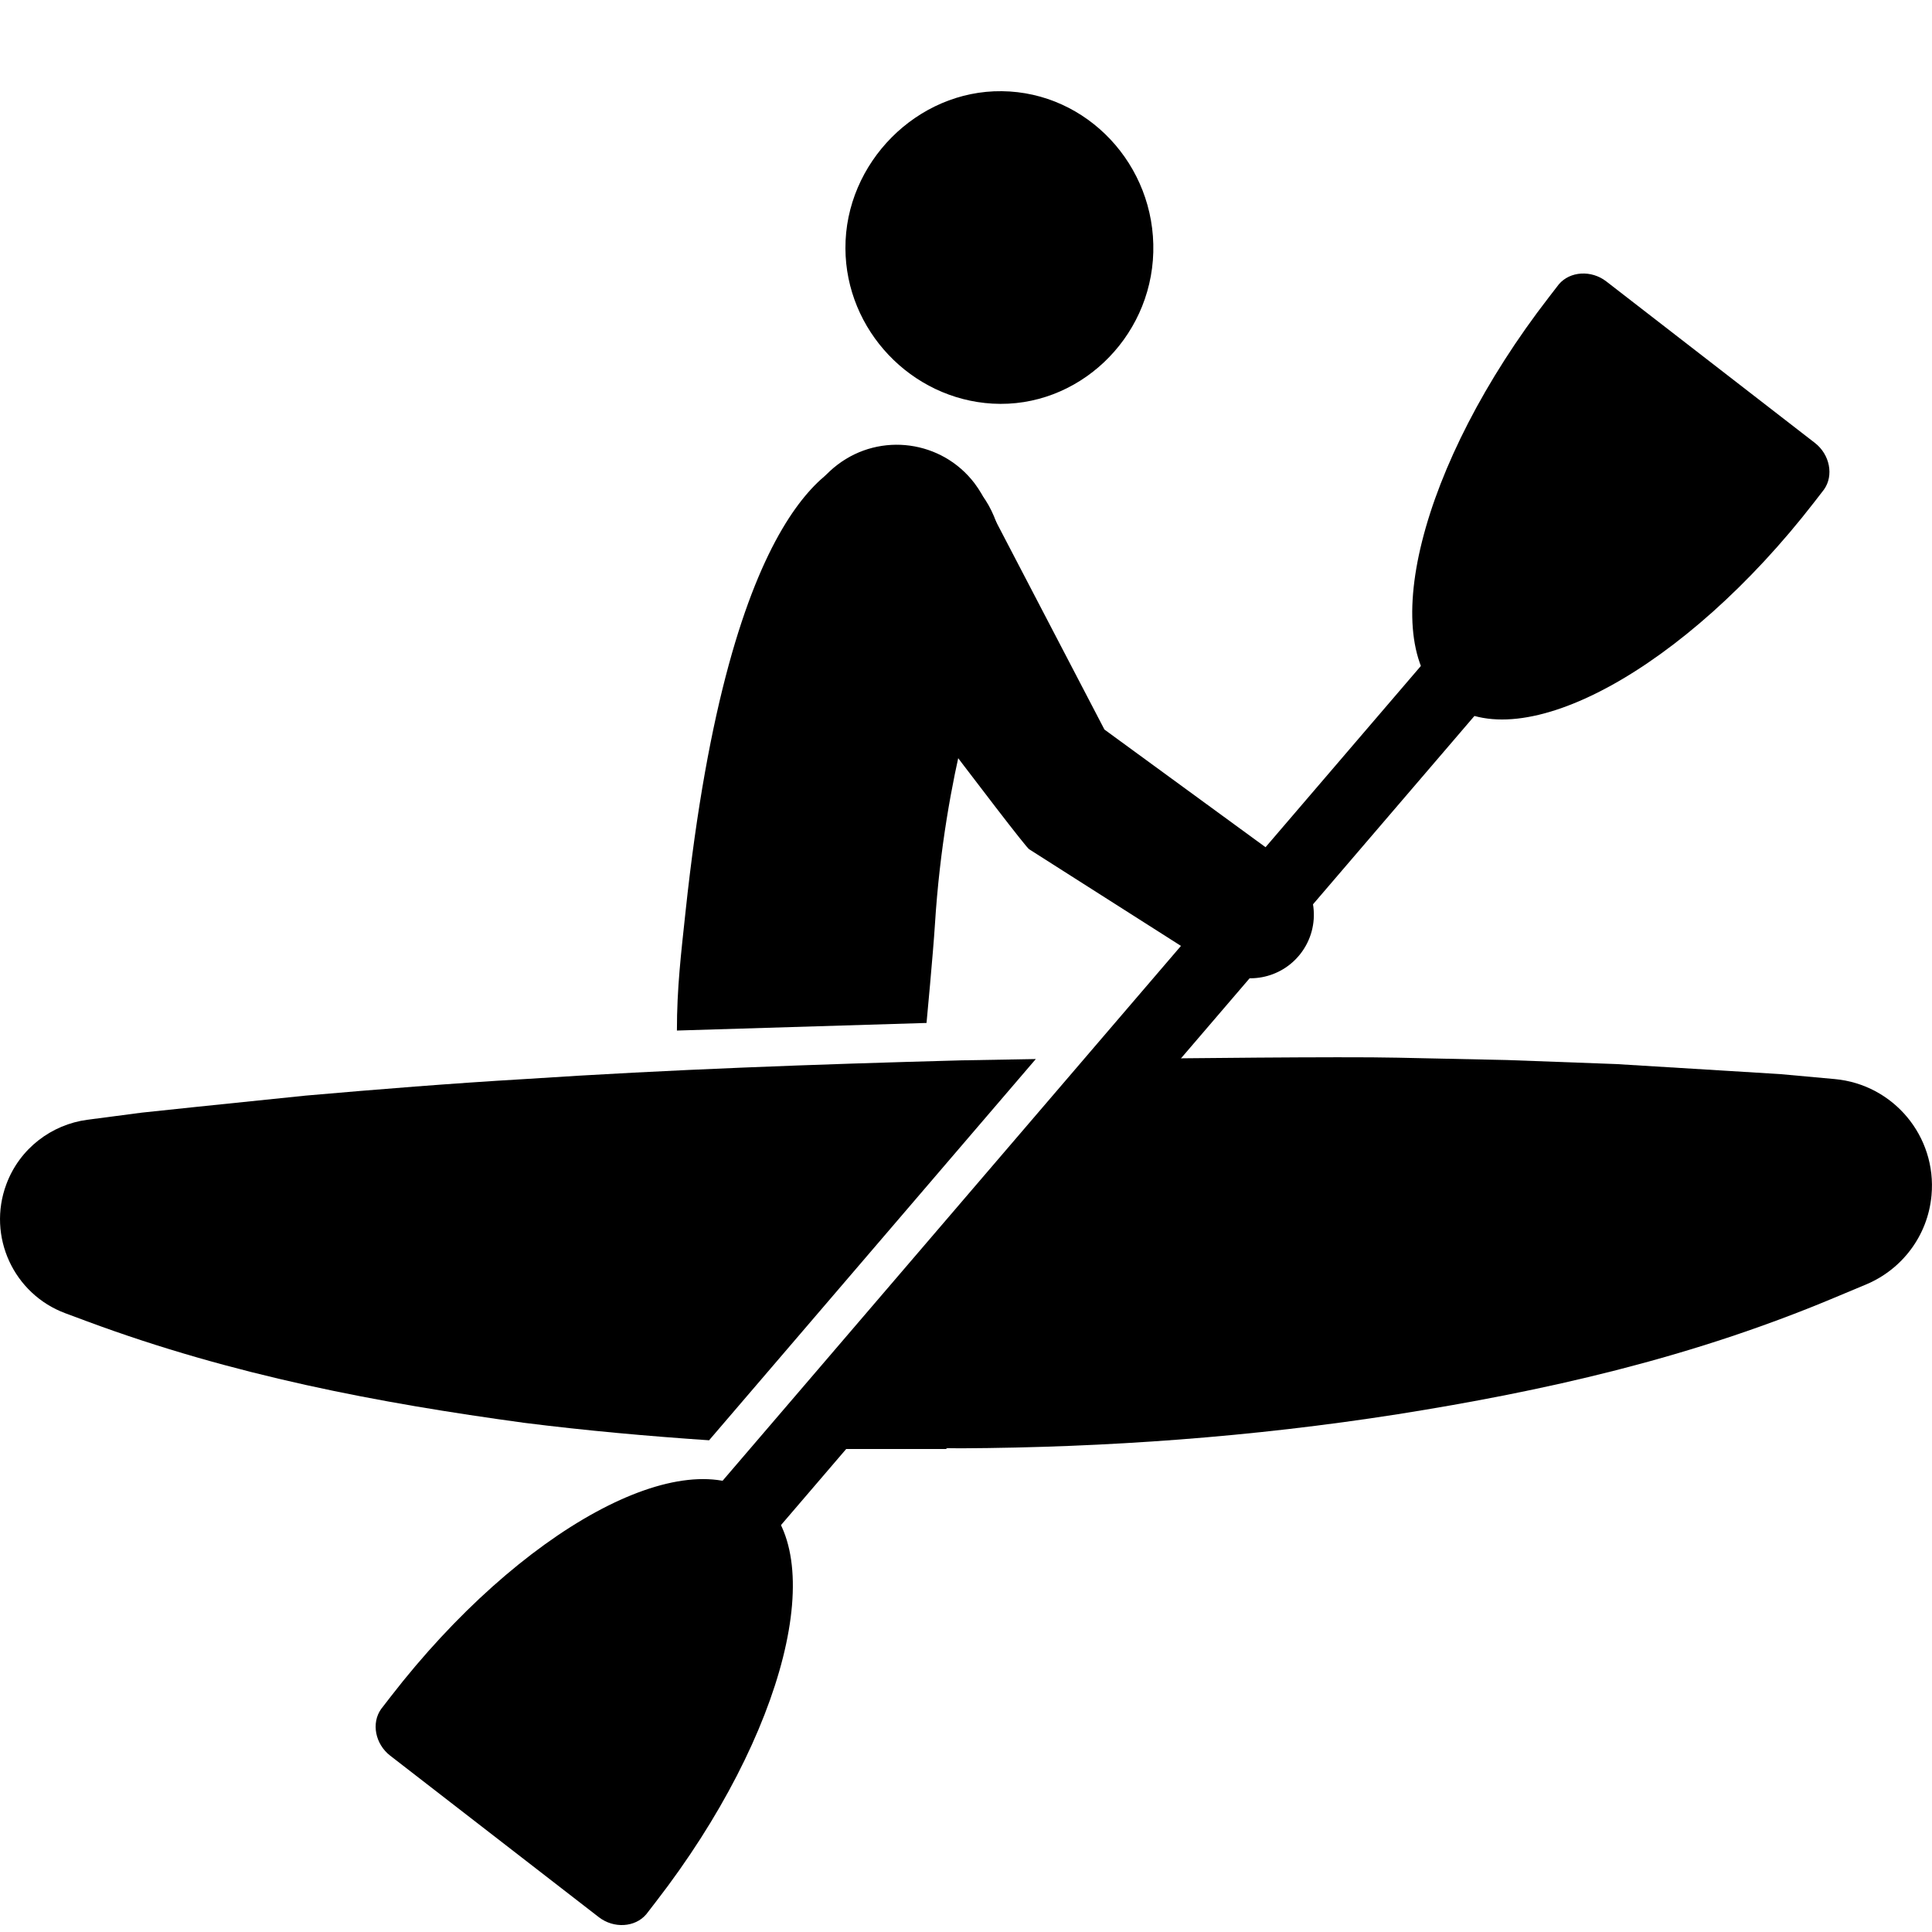 <svg height='100px' width='100px'  fill="#000000" xmlns="http://www.w3.org/2000/svg" xmlns:xlink="http://www.w3.org/1999/xlink" version="1.1" x="0px" y="0px" viewBox="0 0 100 100" enable-background="new 0 0 100 100" xml:space="preserve"><path d="M59.694,13.055c-0.119,4.502-3.926,8.086-8.317,7.837c-4.216-0.239-7.601-3.806-7.618-8.036  c-0.021-4.432,3.715-8.187,8.097-8.136C56.266,4.768,59.813,8.546,59.694,13.055z"></path><path d="M83.143,14.567c-0.775-0.601-1.882-0.532-2.458,0.149c0,0,0,0-0.506,0.656c-6.703,8.658-9.064,18.057-5.274,20.988  c3.789,2.935,12.295-1.707,18.997-10.365c0.507-0.656,0.507-0.656,0.507-0.656c0.517-0.727,0.305-1.812-0.471-2.414L83.143,14.567z"></path><path d="M30.993,99.231c0.775,0.601,1.881,0.533,2.457-0.148c0,0,0,0,0.506-0.656c6.703-8.658,9.064-18.056,5.274-20.989  c-3.788-2.934-12.294,1.707-18.997,10.366c-0.507,0.656-0.507,0.656-0.507,0.656c-0.517,0.728-0.305,1.813,0.471,2.413  L30.993,99.231z"></path><path d="M29.022,91.226c-0.437,0-0.875-0.15-1.232-0.456c-0.795-0.681-0.887-1.877-0.205-2.672l53.018-61.865  c0.679-0.794,1.875-0.887,2.671-0.205c0.795,0.68,0.886,1.877,0.206,2.671L30.461,90.563C30.087,91.001,29.556,91.226,29.022,91.226  z"></path><path d="M35.037,53.341c-0.001-2.212,0.217-4.001,0.446-6.147c2.302-21.623,7.957-23.316,9.209-23.604  c1.406-0.323,3.045,0.018,4.698,0.834c3.123,1.541,3.146,6.65,1.611,9.775c-0.054,0.111-2.113,5.704-2.61,13.666  c-0.095,1.5-0.434,5.083-0.434,5.083L35.037,53.341z"></path><path d="M50.807,25.566l6.359,12.196l9.57,6.989c1.434,1.115,1.691,3.184,0.575,4.617c-1.025,1.315-2.853,1.641-4.255,0.82  l-9.786-6.23c-0.316-0.186-10.287-13.474-10.287-13.474c-1.691-2.226-1.856-4.741,0.37-6.433c2.226-1.69,5.402-1.257,7.093,0.969  C50.574,25.189,50.704,25.389,50.807,25.566z"></path><g><path d="M94.961,55.852l-2.826-0.257l-2.826-0.174l-5.653-0.345l-5.652-0.209l-5.652-0.121c-2.884-0.07-12.345,0.045-12.345,0.045   L42.958,75h6l0.07-0.043c0.237,0.001,0.475,0.008,0.711,0.007c7.537-0.04,15.074-0.584,22.611-1.765   c7.536-1.195,15.074-2.869,22.61-6.035l1.65-0.69c1.823-0.771,3.174-2.496,3.365-4.605C100.253,58.822,98.008,56.129,94.961,55.852   z"></path><path d="M49.739,54.884c-7.536,0.205-15.073,0.471-22.609,0.97c-3.77,0.221-7.537,0.525-11.307,0.854l-5.652,0.583l-2.826,0.298   l-2.826,0.37c-1.843,0.246-3.5,1.477-4.192,3.341c-0.999,2.688,0.372,5.678,3.06,6.676l1.133,0.421   c7.537,2.798,15.074,4.22,22.611,5.248c3.189,0.402,6.381,0.688,9.571,0.904l16.911-19.733L49.739,54.884z"></path></g></svg>
